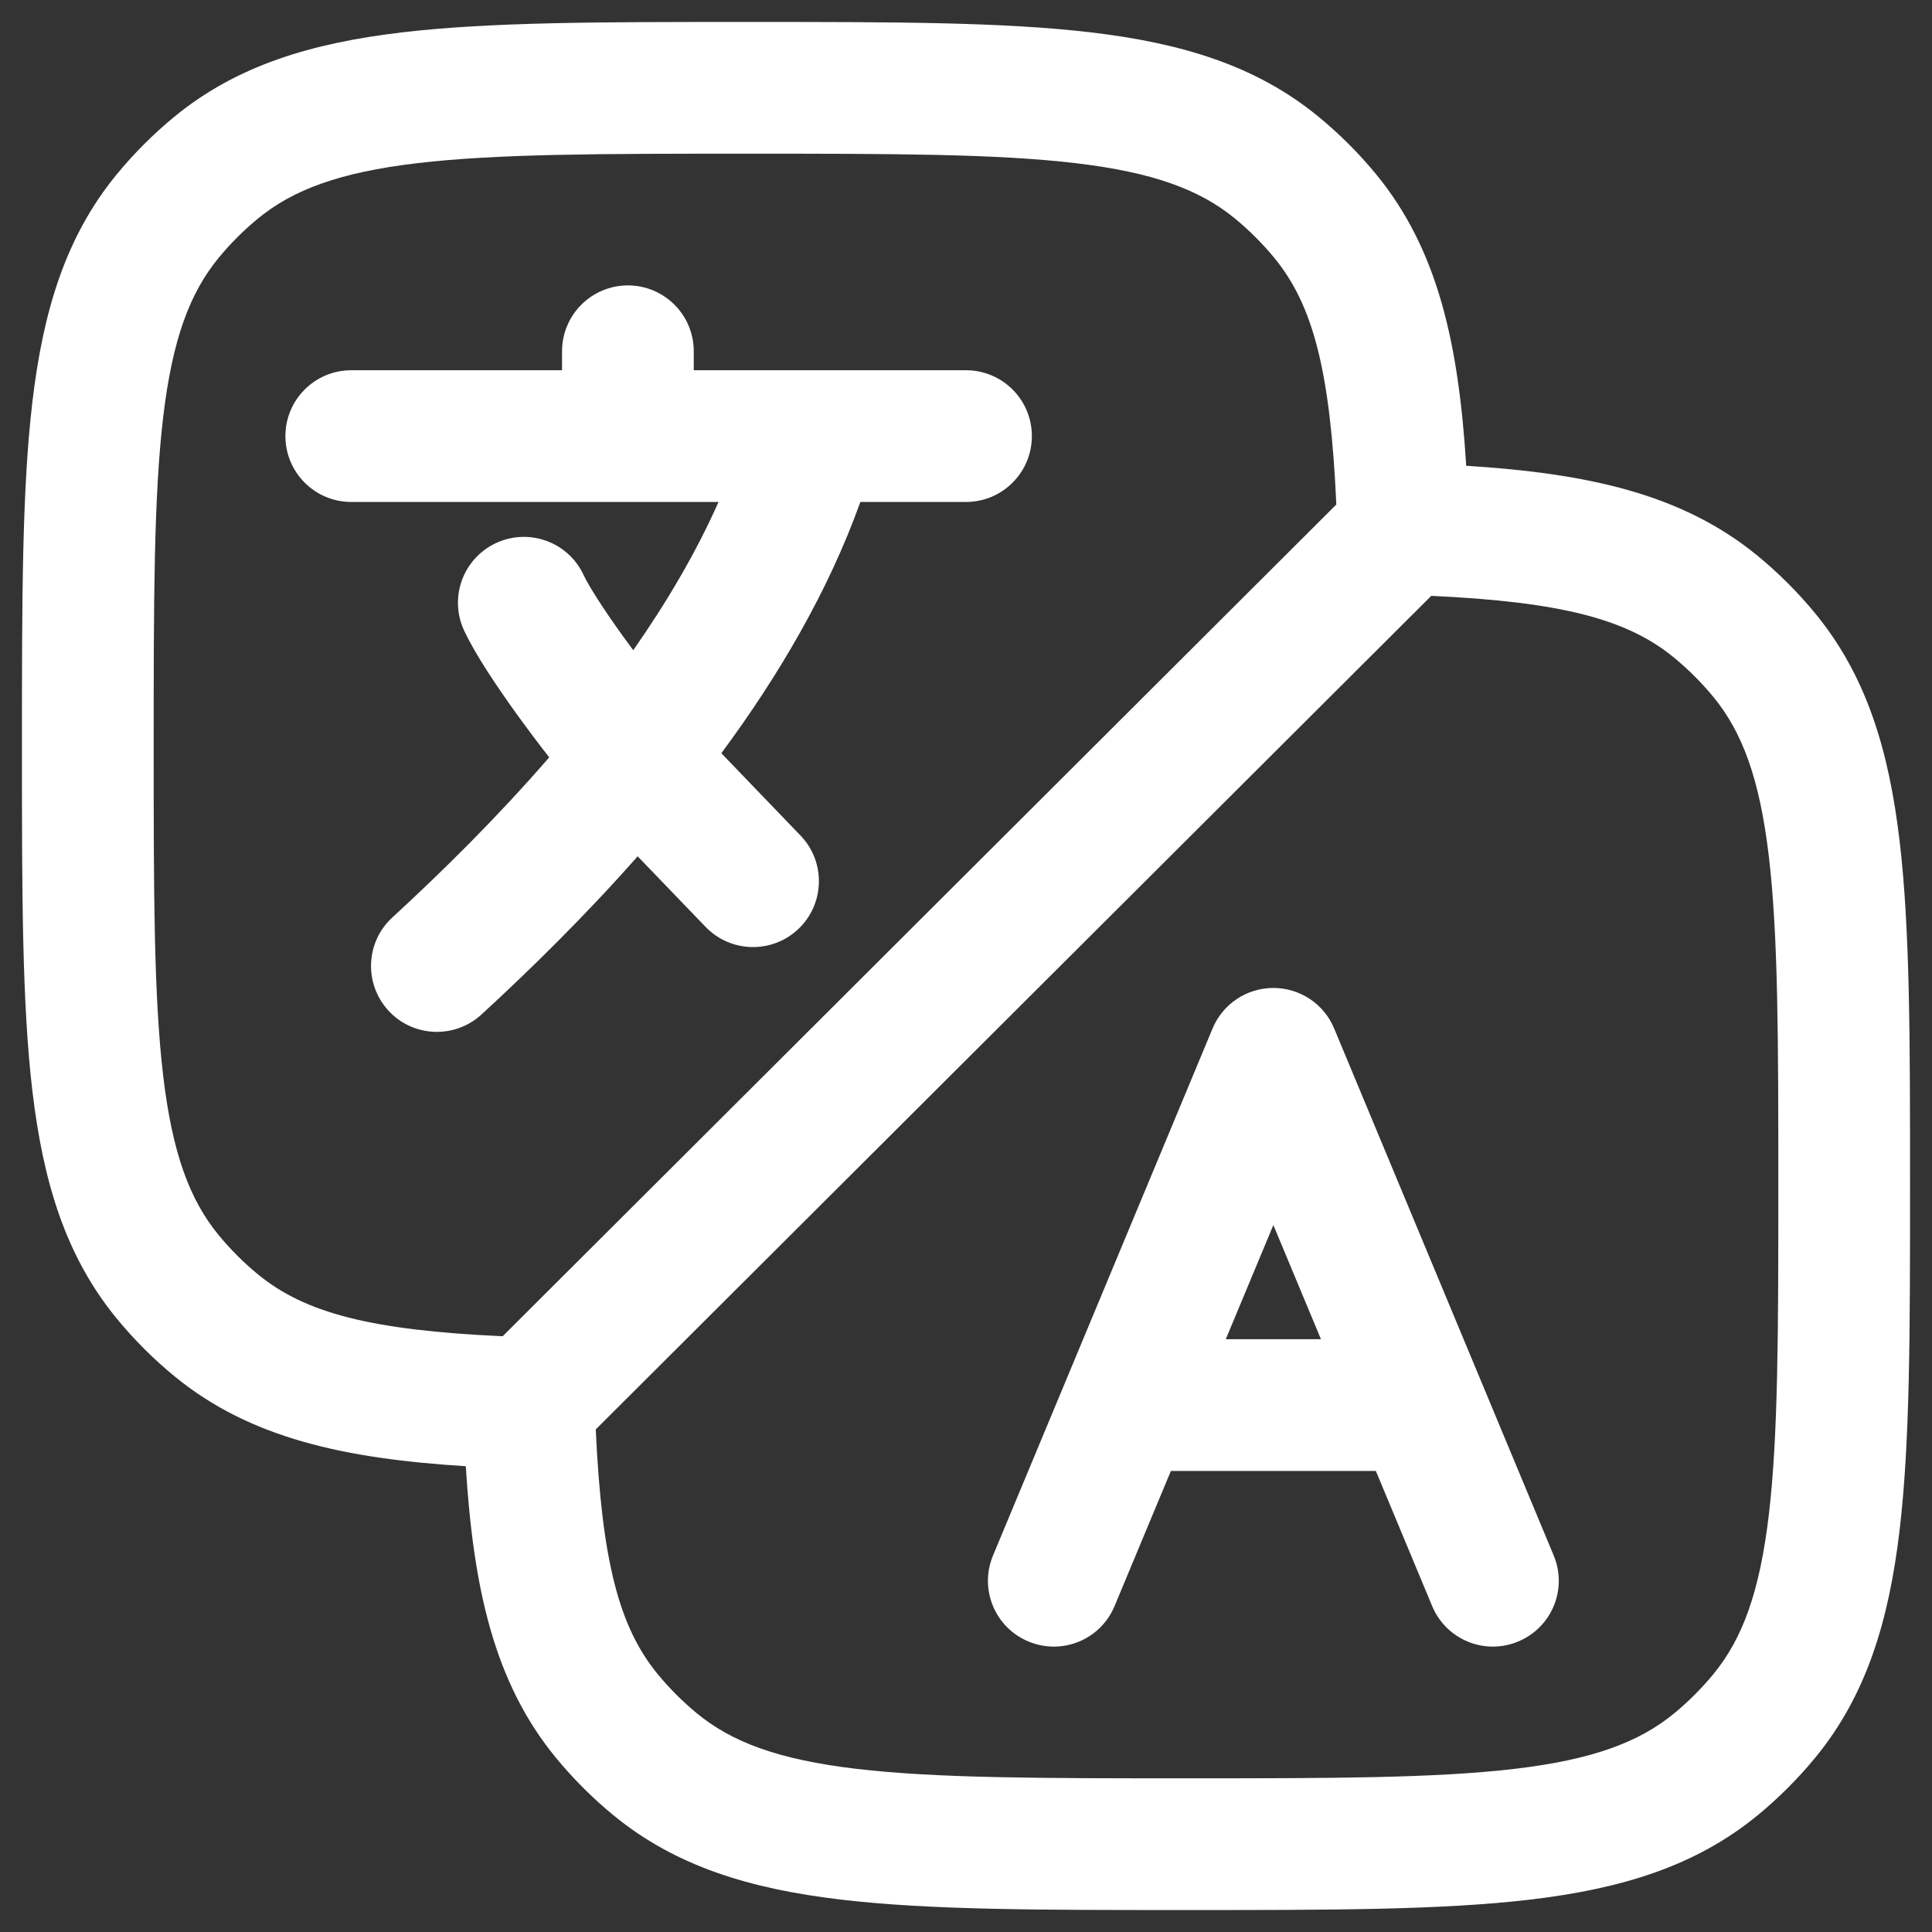 <svg width="22" height="22" viewBox="0 0 22 22" fill="none" xmlns="http://www.w3.org/2000/svg">
<rect x="0" y="0" width="22" height="22" fill="#333333" stroke="none"/>
<g id="elements">
<g id="Icon">
<path fill-rule="evenodd" clip-rule="evenodd" d="M15.192 11.711C15.076 11.432 14.803 11.25 14.5 11.25C14.197 11.25 13.924 11.432 13.808 11.711L11.308 17.712C11.148 18.094 11.329 18.533 11.711 18.692C12.094 18.852 12.533 18.671 12.692 18.288L13.333 16.75H15.667L16.308 18.288C16.467 18.671 16.906 18.852 17.288 18.692C17.671 18.533 17.852 18.094 17.692 17.712L15.192 11.711ZM14.5 13.95L15.042 15.25H13.958L14.5 13.95Z" fill="#ffffff"/>
<path d="M7.15 3.25C7.564 3.25 7.9 3.586 7.9 4V4.216H11C11.414 4.216 11.75 4.551 11.75 4.966C11.75 5.38 11.414 5.716 11 5.716H9.797C9.427 6.747 8.855 7.711 8.214 8.577L9.116 9.515C9.403 9.813 9.393 10.288 9.095 10.575C8.796 10.862 8.322 10.853 8.034 10.554L7.261 9.751C6.66 10.432 6.041 11.039 5.483 11.552C5.178 11.832 4.703 11.813 4.423 11.508C4.143 11.203 4.162 10.728 4.467 10.448C5.038 9.923 5.662 9.307 6.254 8.624C6.128 8.463 6.003 8.296 5.885 8.133C5.65 7.806 5.408 7.445 5.285 7.18C5.11 6.805 5.273 6.359 5.648 6.184C6.024 6.009 6.47 6.171 6.645 6.547C6.702 6.669 6.865 6.927 7.102 7.256C7.138 7.305 7.174 7.354 7.211 7.404C7.592 6.859 7.926 6.293 8.182 5.716H4C3.586 5.716 3.25 5.38 3.25 4.966C3.25 4.551 3.586 4.216 4 4.216H6.4V4C6.4 3.586 6.736 3.25 7.15 3.25Z" fill="#ffffff"/>
<path fill-rule="evenodd" clip-rule="evenodd" d="M8.451 0.25H8.549C10.151 0.25 11.421 0.25 12.425 0.369C13.456 0.491 14.304 0.746 15.013 1.328C15.254 1.526 15.474 1.746 15.672 1.987C16.377 2.846 16.61 3.923 16.696 5.304C18.076 5.39 19.154 5.623 20.013 6.328C20.254 6.526 20.474 6.746 20.672 6.987C21.254 7.696 21.509 8.544 21.631 9.575C21.75 10.579 21.75 11.849 21.75 13.451V13.549C21.75 15.151 21.75 16.421 21.631 17.425C21.509 18.456 21.254 19.304 20.672 20.013C20.474 20.254 20.254 20.474 20.013 20.672C19.304 21.254 18.456 21.509 17.425 21.631C16.421 21.75 15.151 21.75 13.549 21.75H13.451C11.849 21.75 10.579 21.75 9.575 21.631C8.544 21.509 7.696 21.254 6.987 20.672C6.746 20.474 6.526 20.254 6.328 20.013C5.623 19.154 5.39 18.077 5.304 16.696C3.923 16.61 2.846 16.377 1.987 15.672C1.746 15.474 1.526 15.254 1.328 15.013C0.746 14.304 0.491 13.456 0.369 12.425C0.25 11.421 0.25 10.151 0.25 8.549V8.451C0.25 6.849 0.25 5.579 0.369 4.575C0.491 3.544 0.746 2.696 1.328 1.987C1.526 1.746 1.746 1.526 1.987 1.328C2.696 0.746 3.544 0.491 4.575 0.369C5.579 0.25 6.849 0.25 8.451 0.25ZM6.784 16.277C6.853 17.778 7.05 18.528 7.488 19.062C7.623 19.226 7.774 19.377 7.938 19.512C8.336 19.838 8.862 20.037 9.751 20.142C10.657 20.249 11.838 20.25 13.5 20.25C15.162 20.25 16.343 20.249 17.249 20.142C18.138 20.037 18.664 19.838 19.062 19.512C19.226 19.377 19.377 19.226 19.512 19.062C19.838 18.664 20.037 18.138 20.142 17.249C20.249 16.343 20.25 15.162 20.25 13.5C20.25 11.838 20.249 10.657 20.142 9.751C20.037 8.862 19.838 8.336 19.512 7.938C19.377 7.774 19.226 7.623 19.062 7.488C18.531 7.052 17.785 6.854 16.298 6.785L6.784 16.277ZM15.217 5.745C15.149 4.229 14.953 3.475 14.512 2.938C14.377 2.774 14.226 2.623 14.062 2.488C13.664 2.162 13.138 1.963 12.249 1.858C11.343 1.751 10.162 1.75 8.5 1.75C6.838 1.75 5.657 1.751 4.751 1.858C3.862 1.963 3.336 2.162 2.938 2.488C2.774 2.623 2.623 2.774 2.488 2.938C2.162 3.336 1.963 3.862 1.858 4.751C1.751 5.657 1.75 6.838 1.75 8.5C1.75 10.162 1.751 11.343 1.858 12.249C1.963 13.138 2.162 13.664 2.488 14.062C2.623 14.226 2.774 14.377 2.938 14.512C3.472 14.95 4.222 15.148 5.724 15.216L15.217 5.745Z" fill="#ffffff"/>
</g>
</g>
</svg>
